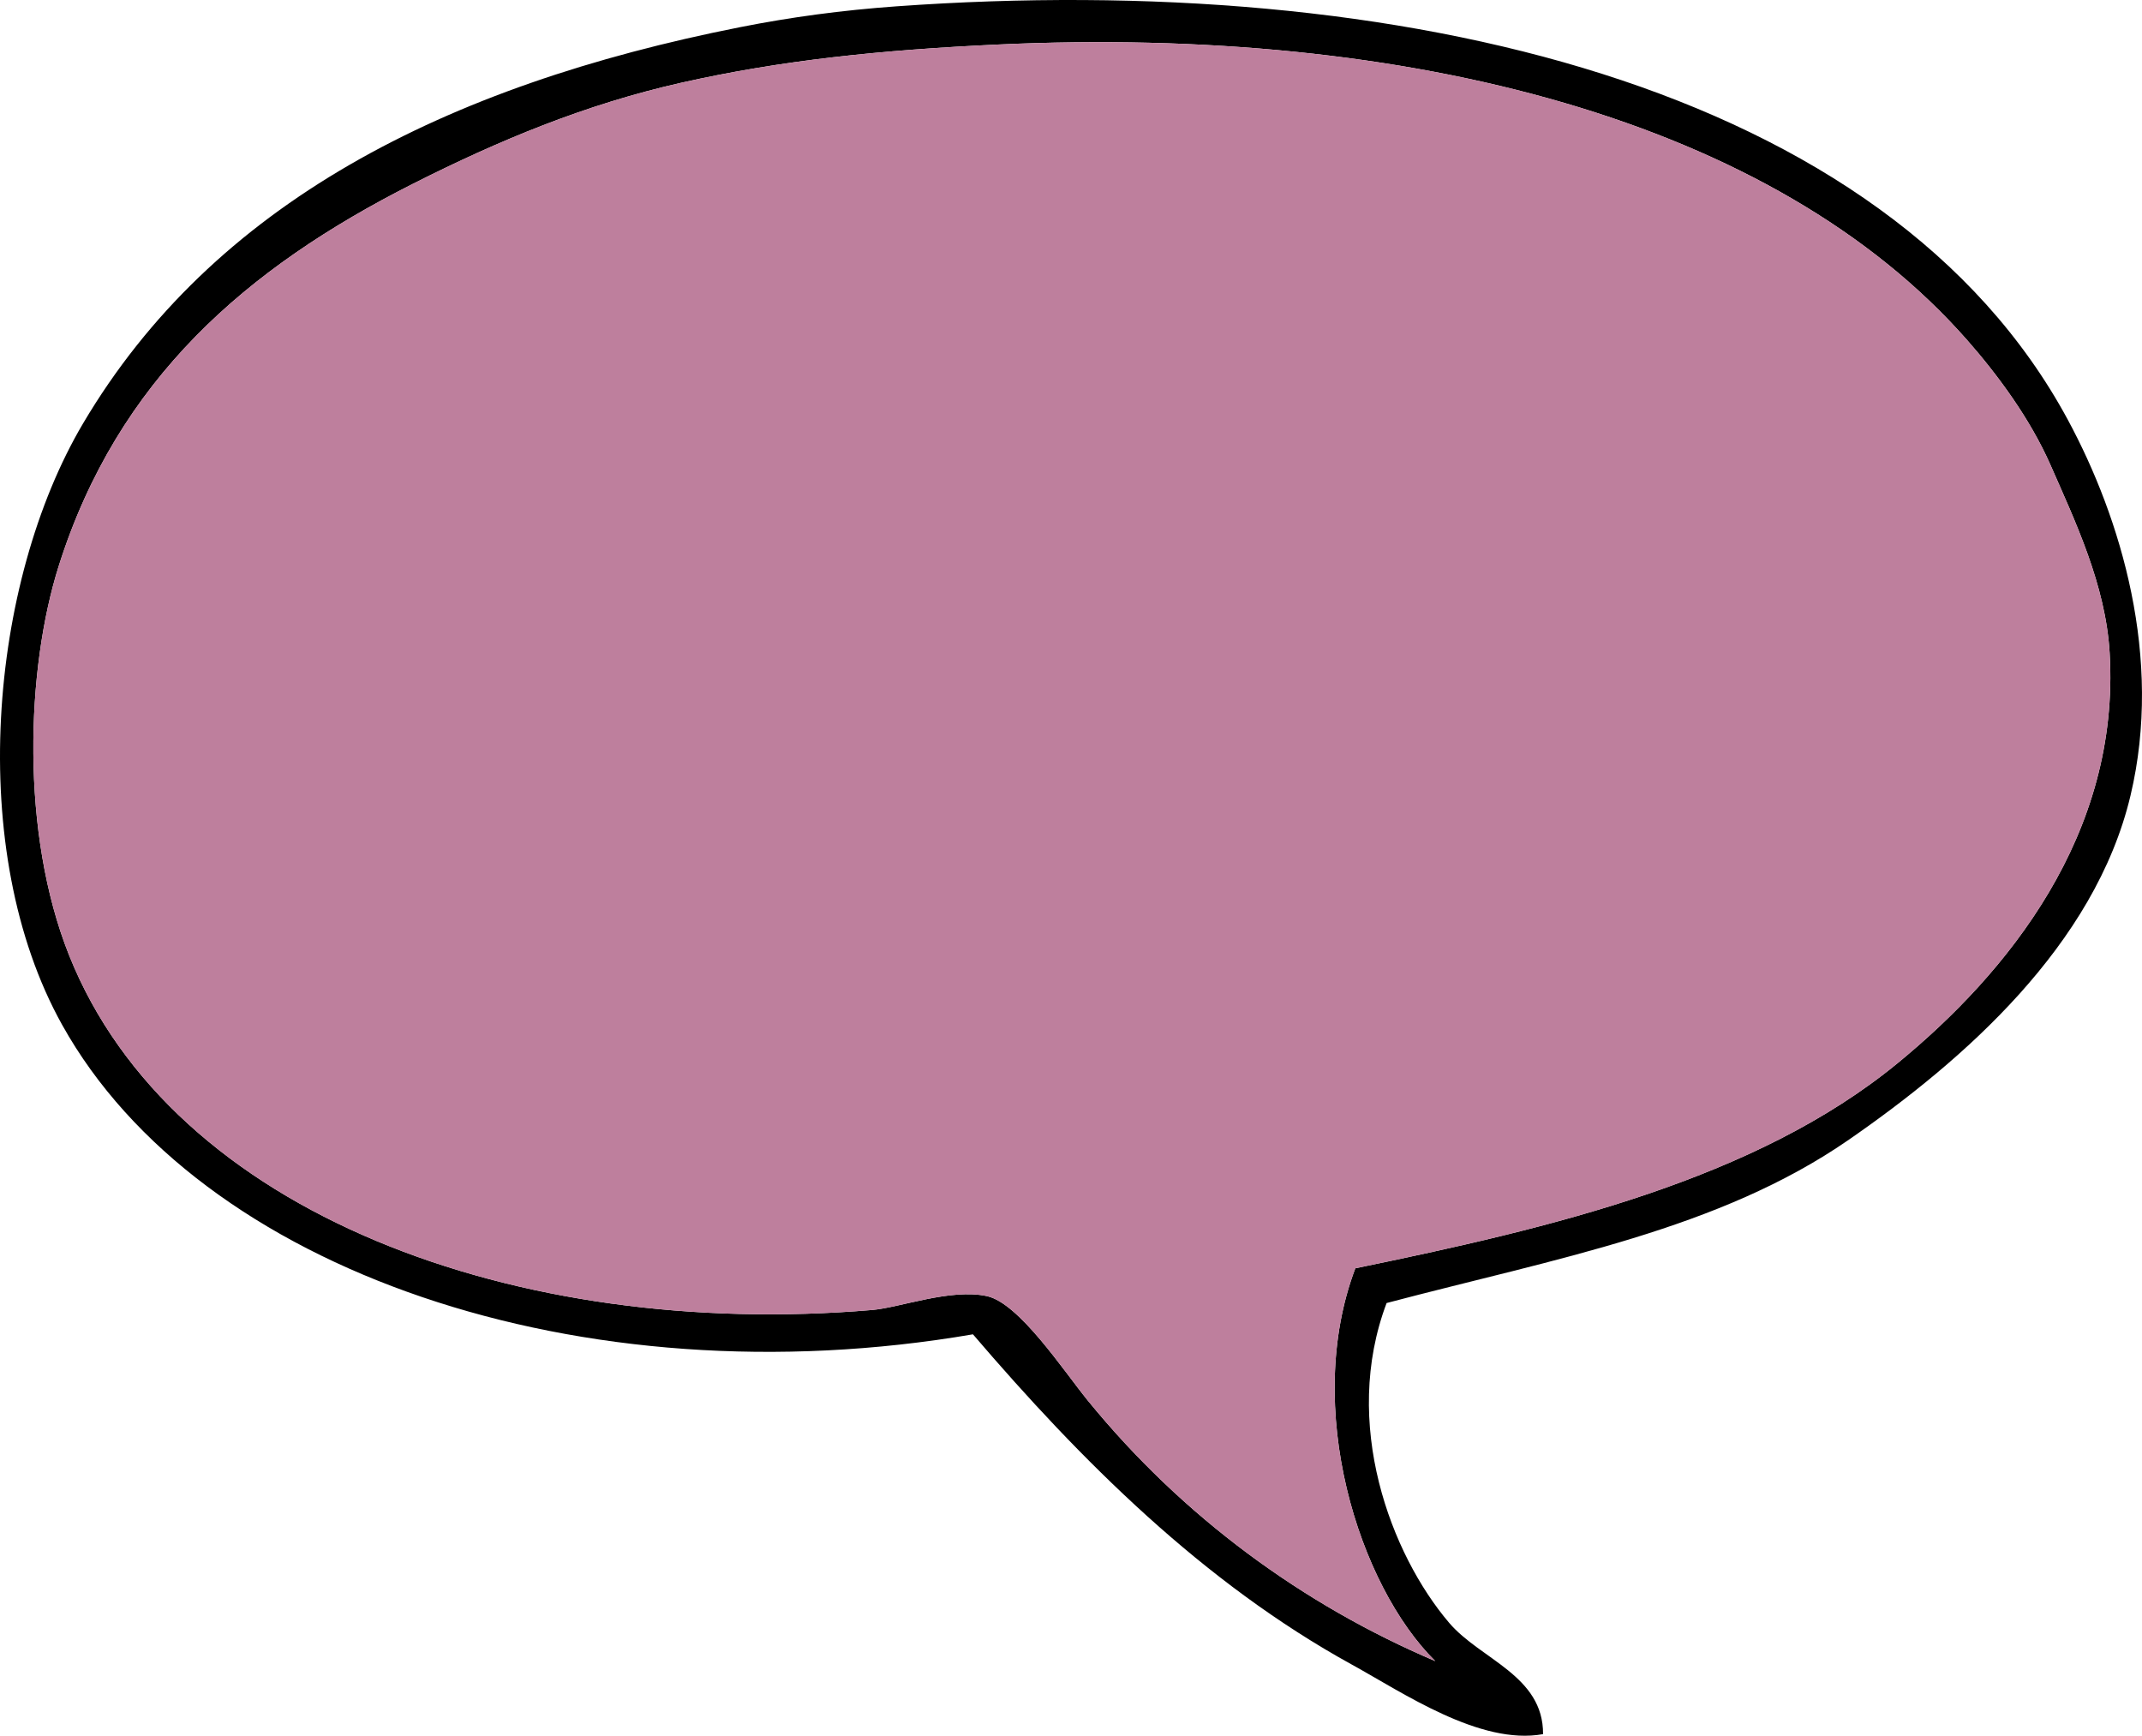 <?xml version="1.0" encoding="UTF-8" standalone="no"?><svg xmlns="http://www.w3.org/2000/svg" xmlns:xlink="http://www.w3.org/1999/xlink" fill="#000000" height="2622.4" preserveAspectRatio="xMidYMid meet" version="1" viewBox="0.0 0.0 3236.4 2622.4" width="3236.4" zoomAndPan="magnify"><defs><clipPath id="a"><path d="M 0 0 L 3236.391 0 L 3236.391 2622.379 L 0 2622.379 Z M 0 0"/></clipPath></defs><g><g clip-path="url(#a)" id="change1_1"><path d="M 2867.152 1606.25 C 3033.379 1469.941 3203.695 1260.859 3187.535 986.48 C 3181.539 883.684 3135.195 787.047 3098.285 702.84 C 3067.43 632.531 3017.969 565.816 2972.203 513.777 C 2680.848 182.453 2129.133 38.383 1506.828 67.312 C 1331.59 75.473 1180.16 90.941 1028.867 125.113 C 884.273 157.754 753.492 212.238 624.438 277.422 C 371.879 404.953 177.855 573.324 88.715 855.176 C 39.383 1011.09 30.598 1258.512 104.473 1443.398 C 260.355 1833.68 780.797 2024.512 1317.73 1979.152 C 1359.5 1975.641 1436.07 1946.332 1491.059 1958.172 C 1539.859 1968.641 1606.91 2070.91 1643.379 2115.711 C 1786.879 2291.898 1969.469 2424.93 2168.605 2509.629 C 2052.73 2395.129 1968.07 2126.781 2047.805 1916.141 C 2342.895 1855.359 2651.562 1783.043 2867.152 1606.25 Z M 2095.062 1968.641 C 2026.422 2150.312 2101.336 2348.191 2189.613 2451.852 C 2236.867 2507.328 2332.012 2531.352 2331.438 2619.961 C 2236.293 2637.281 2119.703 2557.34 2042.543 2514.891 C 1817.688 2391.148 1633.469 2206.852 1470.059 2015.91 C 878.582 2117.379 301.289 1920.34 93.957 1548.469 C -52.953 1285 -16.184 879.328 125.441 639.84 C 321.812 307.879 671.855 129.32 1118.148 41.066 C 1195.141 25.836 1271.66 15.512 1354.488 9.555 C 2112.375 -44.73 2851.504 128.129 3124.535 634.578 C 3204.531 782.949 3268.445 993.828 3219.062 1201.84 C 3165.238 1428.691 2965.711 1602.672 2793.605 1721.801 C 2596.883 1858.02 2352.086 1900.762 2095.062 1968.641" fill="inherit" fill-rule="evenodd"/></g><g id="change2_1"><path d="M 2047.801 1916.141 C 1968.062 2126.781 2052.734 2395.129 2168.598 2509.629 C 1969.461 2424.93 1786.879 2291.902 1643.379 2115.711 C 1606.906 2070.91 1539.855 1968.641 1491.059 1958.172 C 1436.066 1946.332 1359.496 1975.641 1317.727 1979.152 C 780.797 2024.512 260.355 1833.684 104.473 1443.402 C 30.598 1258.512 39.383 1011.094 88.715 855.176 C 177.855 573.34 371.879 404.961 624.438 277.422 C 753.488 212.246 884.273 157.746 1028.867 125.117 C 1180.16 90.961 1331.586 75.492 1506.828 67.316 C 2129.133 38.383 2680.855 182.449 2972.191 513.785 C 3017.969 565.812 3067.438 632.539 3098.277 702.844 C 3135.188 787.047 3181.531 883.688 3187.527 986.484 C 3203.684 1260.863 3033.379 1469.941 2867.141 1606.254 C 2651.551 1783.043 2342.895 1855.359 2047.801 1916.141" fill="#be7f9d" fill-rule="evenodd"/></g></g></svg>